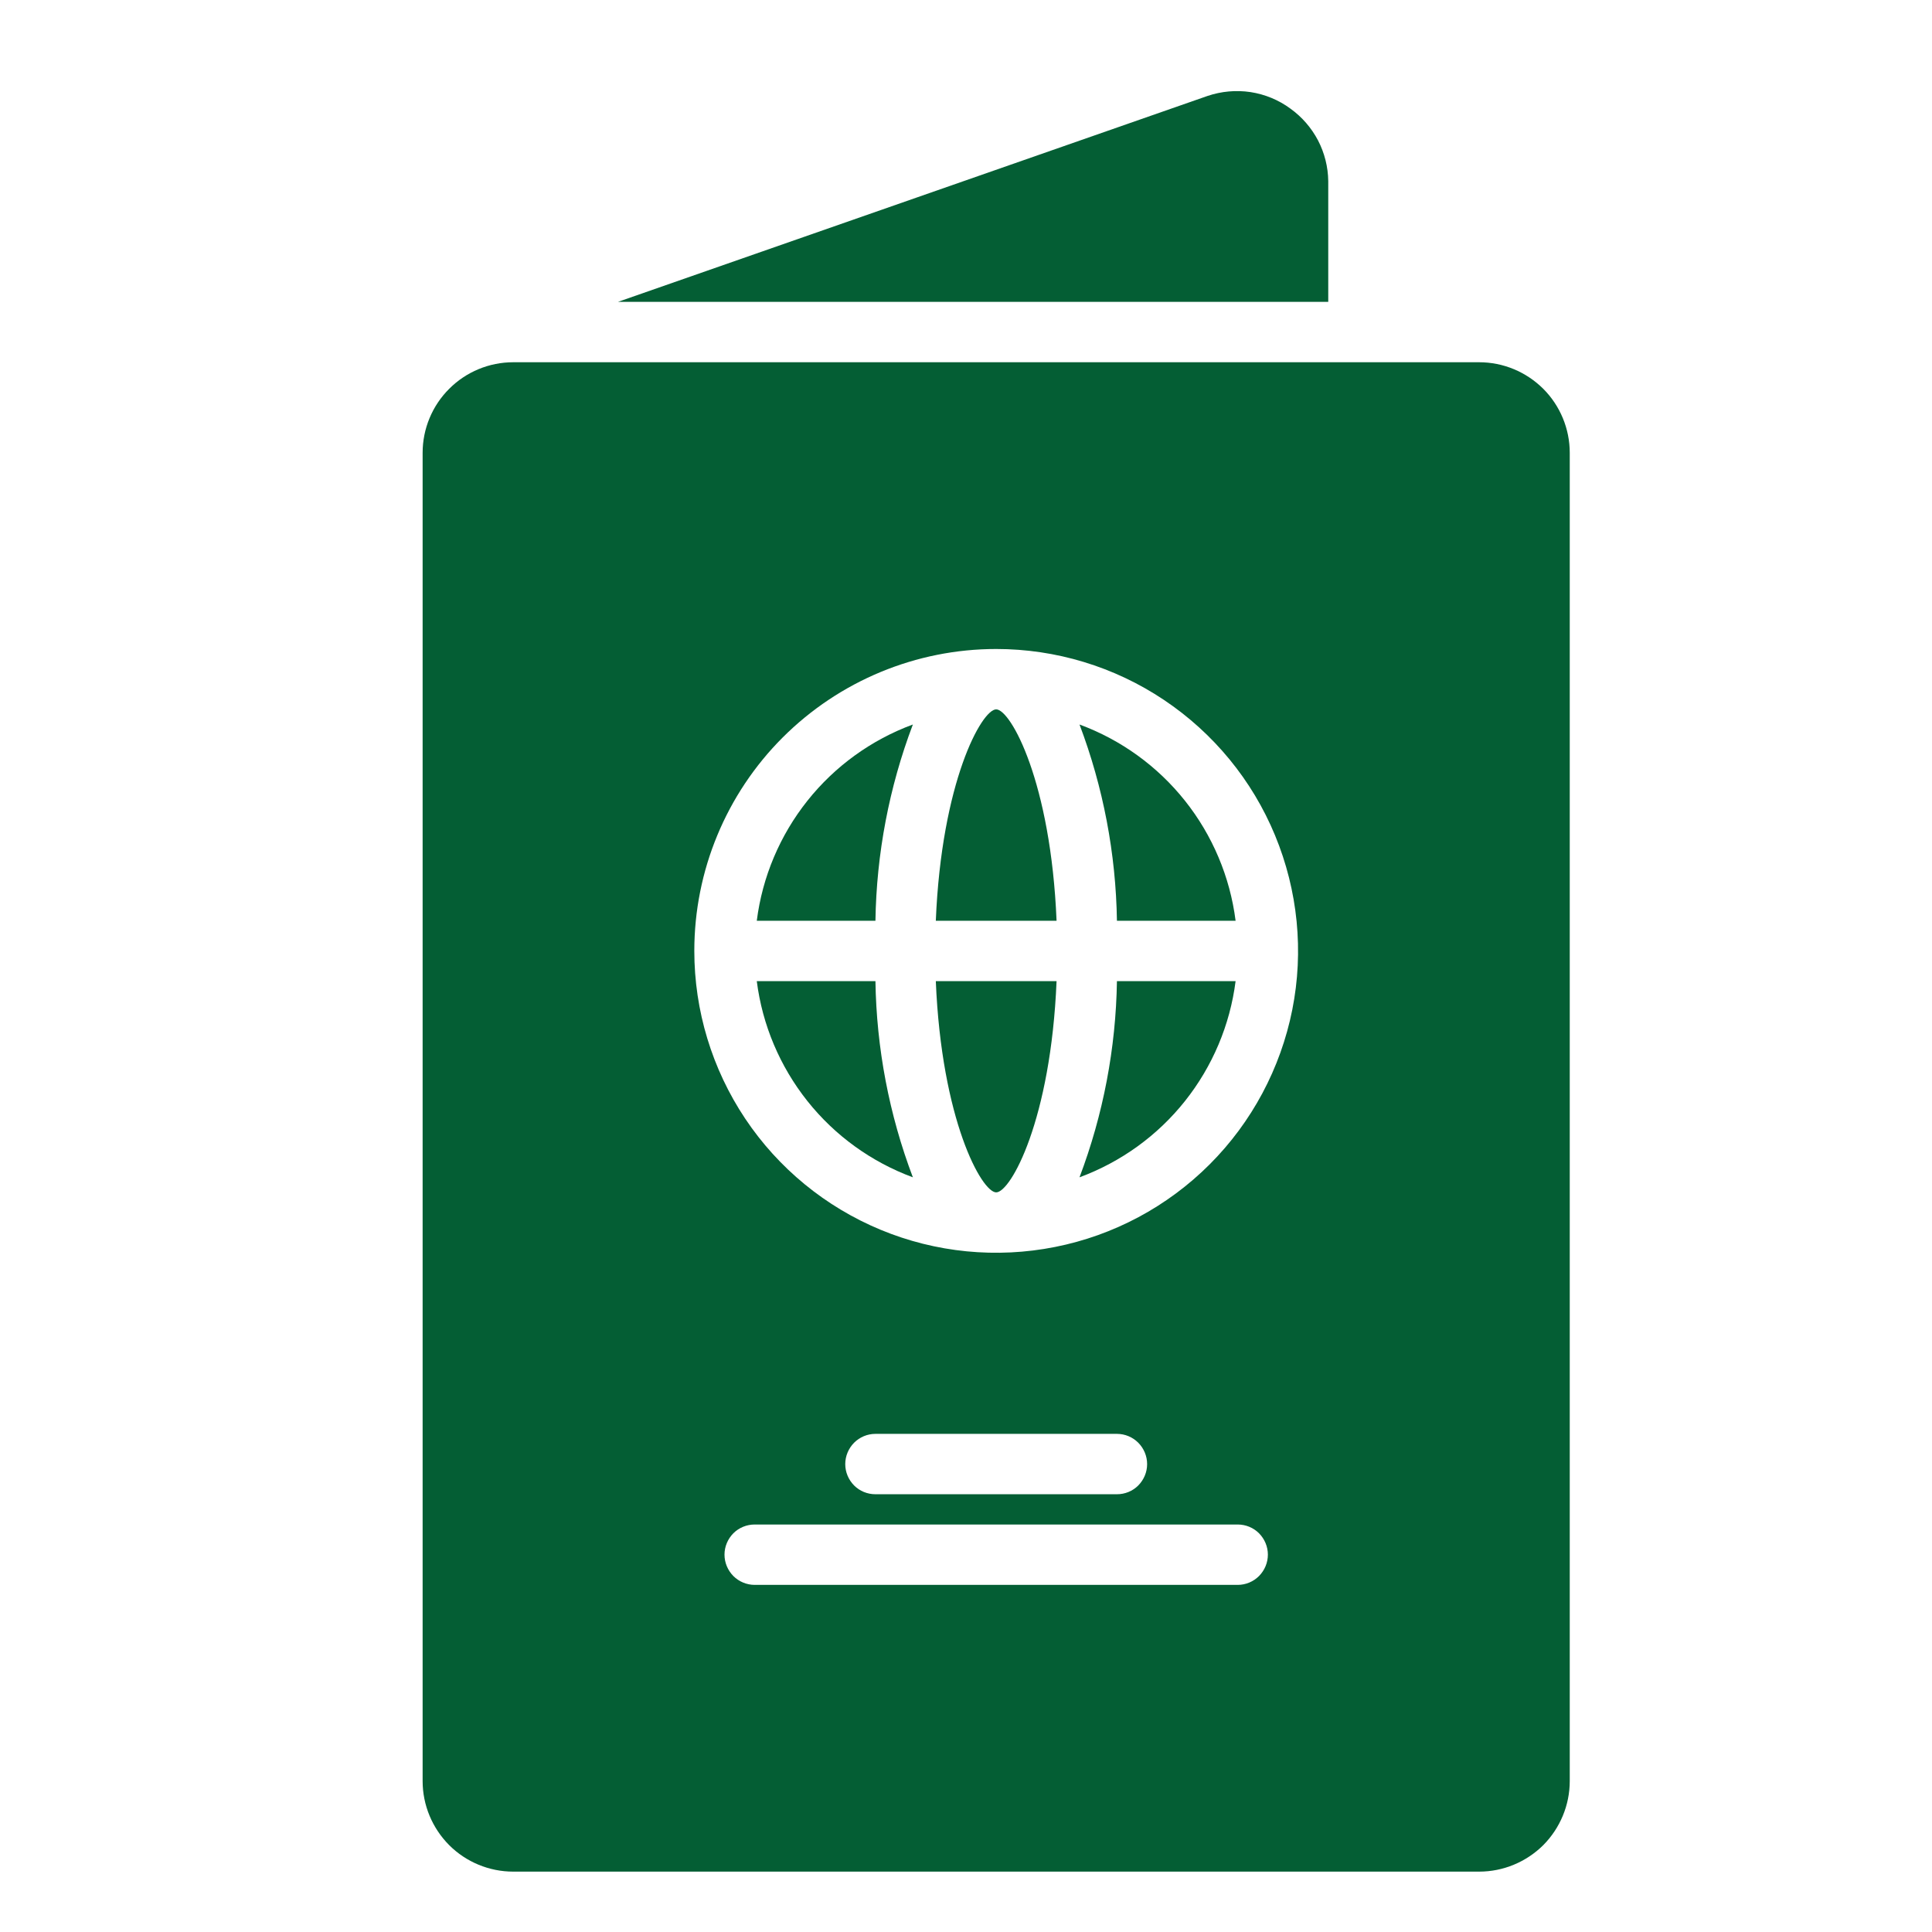 <svg xmlns="http://www.w3.org/2000/svg" width="24" height="24" viewBox="0 0 24 24" fill="none"><path d="M16.5 2.25C16.498 2.074 16.454 1.9 16.373 1.744C16.291 1.588 16.174 1.453 16.031 1.35C15.885 1.242 15.715 1.172 15.535 1.144C15.355 1.117 15.172 1.134 15 1.192L7.676 3.75H16.5V2.25Z" fill="#045E34"></path><path d="M12.375 14.812C12.555 14.812 13.054 13.912 13.125 12.188H11.625C11.696 13.912 12.195 14.812 12.375 14.812Z" fill="#045E34"></path><path d="M12.375 8.812C12.195 8.812 11.696 9.713 11.625 11.438H13.125C13.054 9.713 12.555 8.812 12.375 8.812Z" fill="#045E34"></path><path d="M11.34 14.625C11.045 13.846 10.888 13.021 10.875 12.188H9.401C9.47 12.732 9.688 13.248 10.03 13.678C10.371 14.107 10.825 14.435 11.34 14.625Z" fill="#045E34"></path><path d="M11.34 9C10.825 9.19 10.371 9.518 10.03 9.947C9.688 10.377 9.47 10.893 9.401 11.438H10.875C10.888 10.604 11.045 9.779 11.34 9Z" fill="#045E34"></path><path d="M5.25 5.625V22.125C5.25 22.423 5.369 22.709 5.58 22.921C5.79 23.131 6.077 23.25 6.375 23.25H18.375C18.673 23.25 18.959 23.131 19.171 22.921C19.381 22.709 19.5 22.423 19.5 22.125V5.625C19.5 5.327 19.381 5.04 19.171 4.83C18.959 4.619 18.673 4.5 18.375 4.5H6.375C6.077 4.5 5.79 4.619 5.58 4.83C5.369 5.04 5.25 5.327 5.25 5.625ZM15.375 19.688H9.375C9.276 19.688 9.18 19.648 9.11 19.578C9.04 19.507 9 19.412 9 19.312C9 19.213 9.04 19.118 9.11 19.047C9.18 18.977 9.276 18.938 9.375 18.938H15.375C15.475 18.938 15.57 18.977 15.64 19.047C15.71 19.118 15.75 19.213 15.75 19.312C15.75 19.412 15.71 19.507 15.64 19.578C15.57 19.648 15.475 19.688 15.375 19.688ZM10.5 18.188C10.5 18.088 10.54 17.993 10.61 17.922C10.68 17.852 10.775 17.812 10.875 17.812H13.875C13.975 17.812 14.07 17.852 14.14 17.922C14.21 17.993 14.25 18.088 14.25 18.188C14.25 18.287 14.21 18.382 14.14 18.453C14.07 18.523 13.975 18.562 13.875 18.562H10.875C10.775 18.562 10.68 18.523 10.61 18.453C10.54 18.382 10.5 18.287 10.5 18.188ZM12.375 8.062C13.117 8.062 13.842 8.282 14.458 8.694C15.075 9.107 15.556 9.692 15.839 10.377C16.123 11.063 16.198 11.817 16.053 12.544C15.908 13.271 15.551 13.94 15.027 14.464C14.502 14.989 13.834 15.346 13.107 15.49C12.379 15.635 11.625 15.561 10.94 15.277C10.255 14.993 9.669 14.513 9.257 13.896C8.845 13.279 8.625 12.554 8.625 11.812C8.625 10.818 9.02 9.864 9.723 9.161C10.427 8.458 11.38 8.062 12.375 8.062Z" fill="#045E34"></path><path d="M15.349 11.438C15.28 10.893 15.062 10.377 14.72 9.947C14.379 9.518 13.925 9.19 13.41 9C13.705 9.779 13.862 10.604 13.875 11.438H15.349Z" fill="#045E34"></path><path d="M15.349 12.188H13.875C13.862 13.021 13.705 13.846 13.41 14.625C13.925 14.435 14.379 14.107 14.72 13.678C15.062 13.248 15.28 12.732 15.349 12.188Z" fill="#045E34"></path></svg>